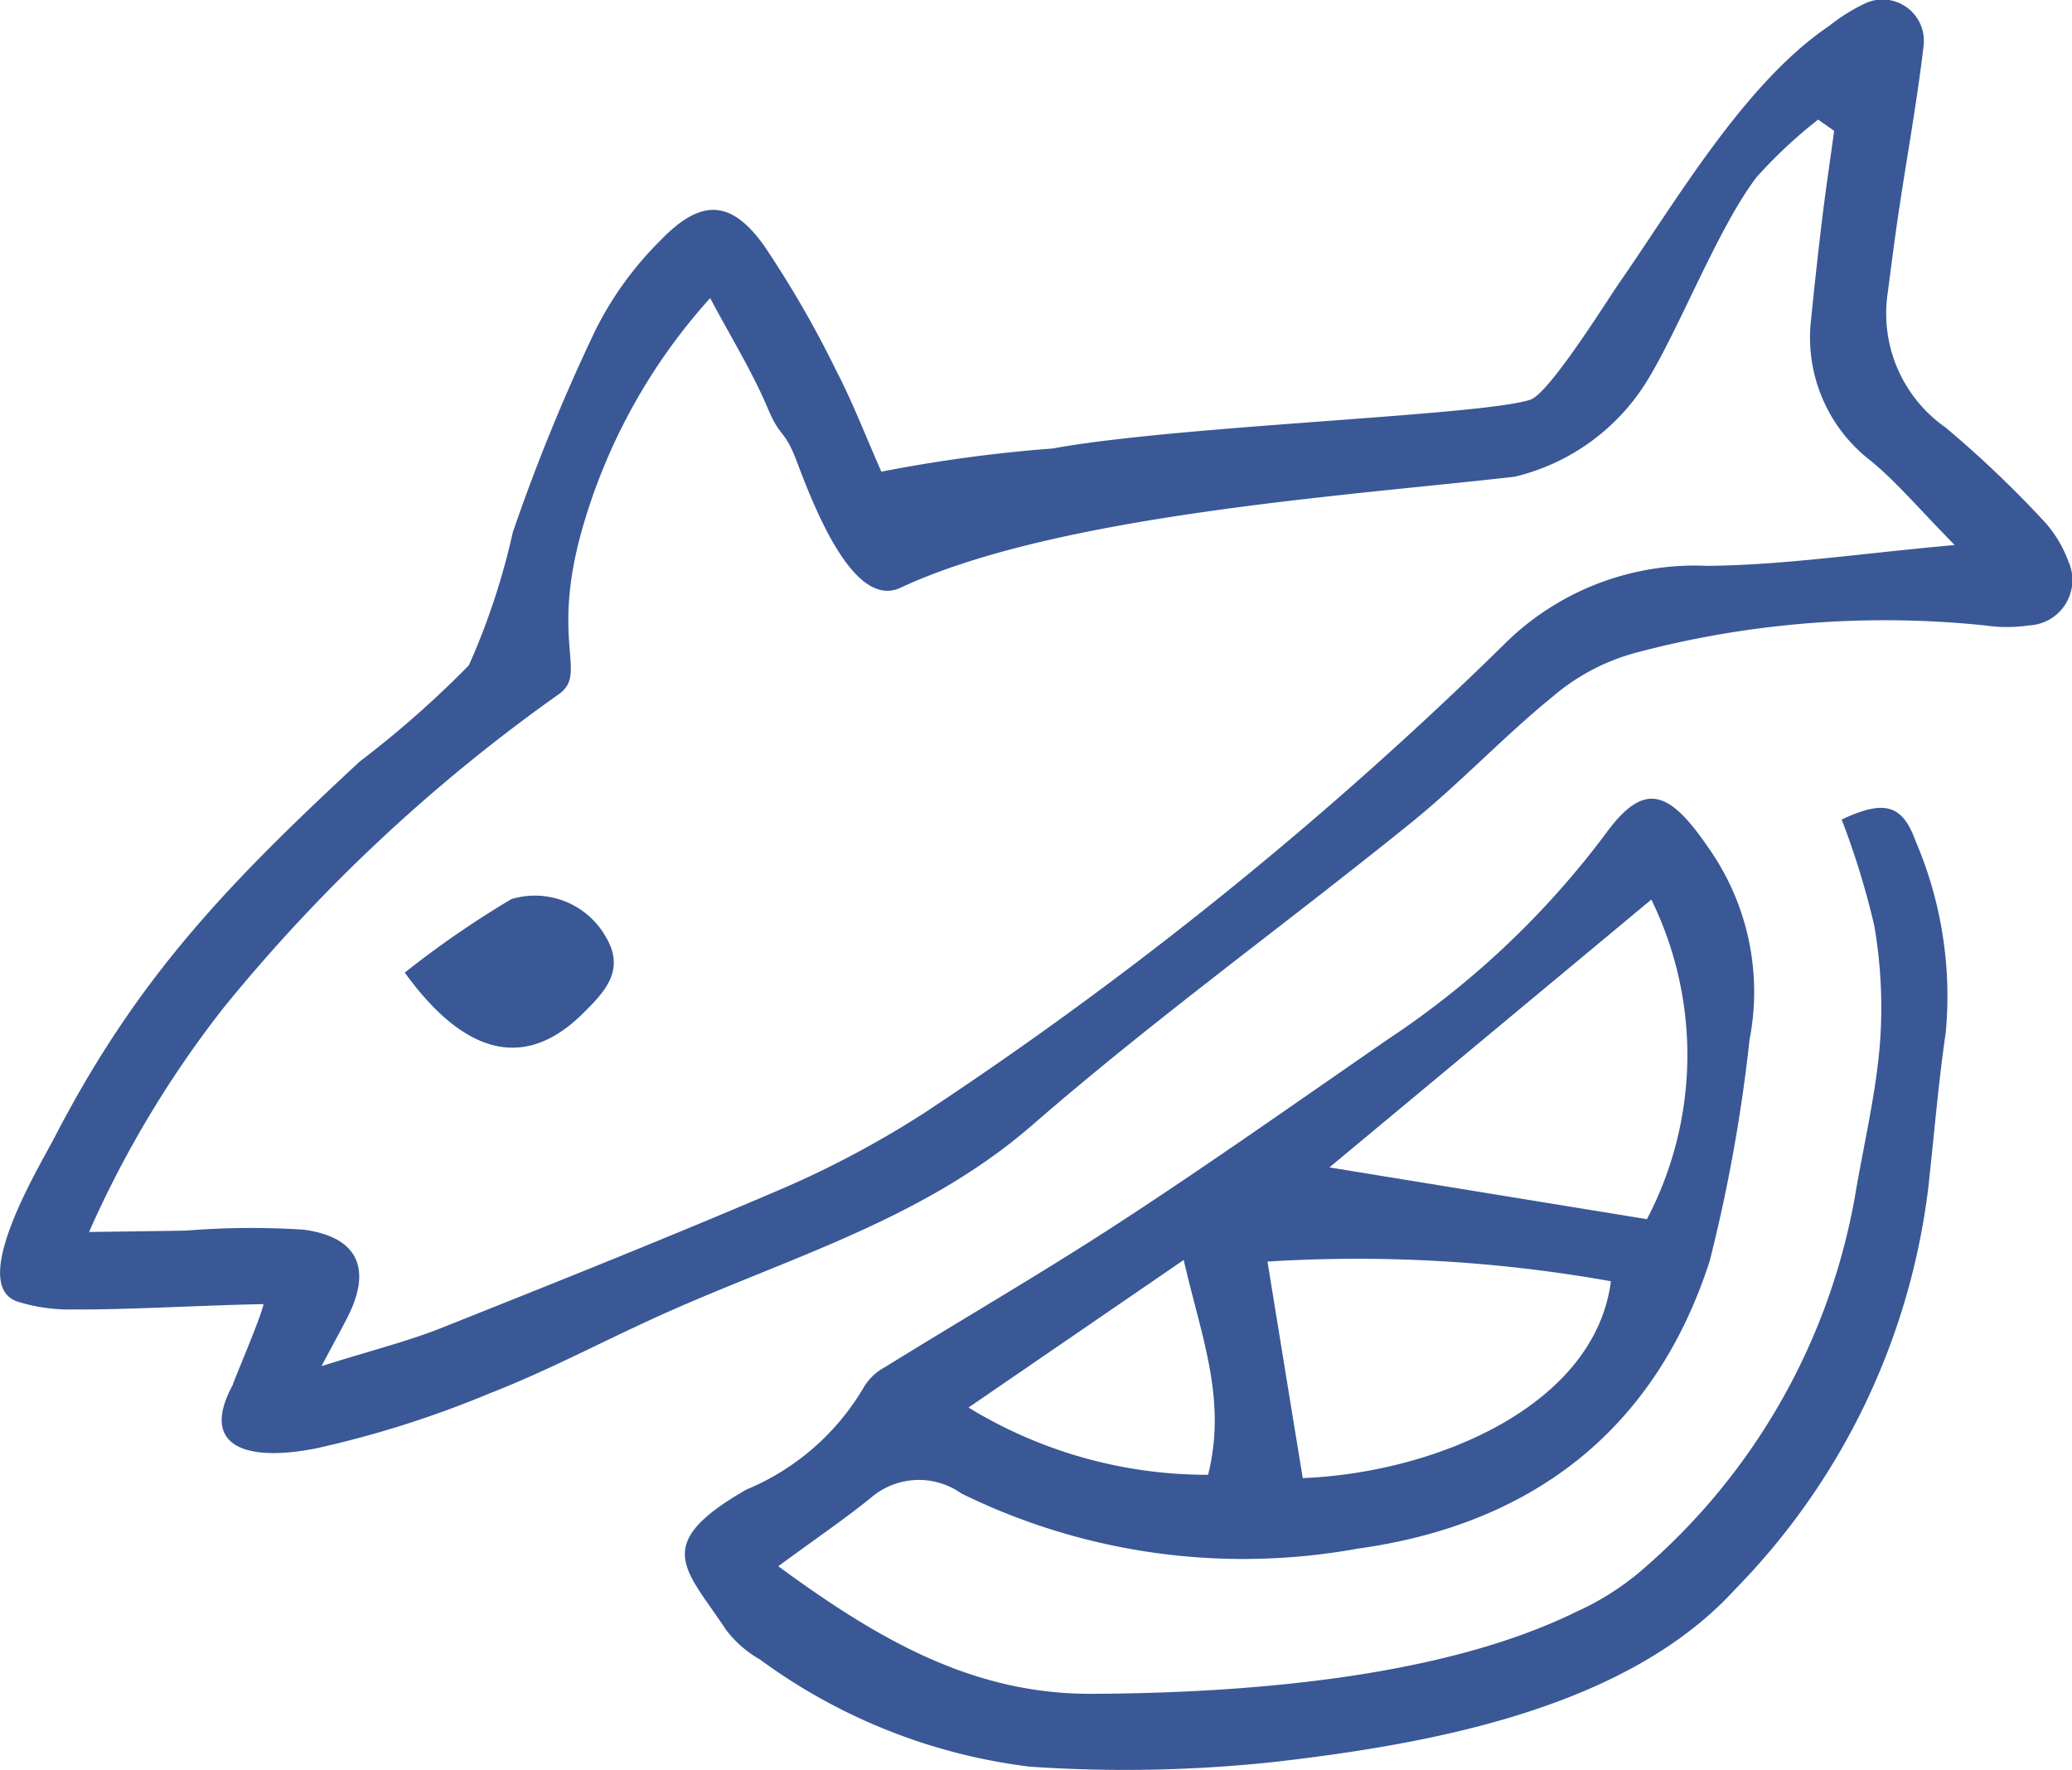 <?xml version="1.0" encoding="UTF-8"?> <svg xmlns="http://www.w3.org/2000/svg" width="52.859" height="45.156" viewBox="0 0 52.859 45.156"><g id="Group_3960" data-name="Group 3960" transform="translate(0 0)"><g id="Group_3951" data-name="Group 3951" transform="translate(0 0)"><g id="Group_3950" data-name="Group 3950" transform="translate(0 0)"><path id="Path_2466" data-name="Path 2466" d="M774.684,1334.9a1.159,1.159,0,0,1-1.008,1.639,3.825,3.825,0,0,1-1.122,0,24.73,24.73,0,0,0-8.915.7,5.421,5.421,0,0,0-2.089,1.1c-1.256,1.019-2.372,2.216-3.63,3.233-3.2,2.589-6.551,5.007-9.654,7.706-2.827,2.46-6.33,3.418-9.6,4.909-1.418.644-2.8,1.38-4.249,1.944a26.183,26.183,0,0,1-4.451,1.41c-1.772.346-2.961-.048-2.111-1.62.051-.175.707-1.687.787-2.064-1.356.021-3.549.148-4.83.135a4.4,4.4,0,0,1-1.472-.209c-1.229-.46.6-3.465.966-4.171,2.116-4.1,4.444-6.493,7.79-9.6a25.65,25.65,0,0,0,2.784-2.455,17.835,17.835,0,0,0,1.121-3.393,48.292,48.292,0,0,1,2.124-5.191,8.7,8.7,0,0,1,1.643-2.258c1.029-1.068,1.791-1.047,2.632.118a26.459,26.459,0,0,1,1.864,3.229c.4.767.711,1.583,1.14,2.554a37.584,37.584,0,0,1,4.374-.592c3.2-.587,10.941-.834,12.18-1.244.483-.158,1.946-2.512,2.25-2.951,1.477-2.125,3.218-5.13,5.369-6.582a4.7,4.7,0,0,1,.946-.59,1.054,1.054,0,0,1,1.468,1.1c-.167,1.423-.427,2.838-.638,4.255-.1.679-.187,1.362-.276,2.043a3.548,3.548,0,0,0,1.474,3.433,27.672,27.672,0,0,1,2.442,2.316A3.126,3.126,0,0,1,774.684,1334.9Zm-2.9-.413c-.908-.923-1.464-1.587-2.12-2.133a3.966,3.966,0,0,1-1.541-3.634q.13-1.3.287-2.6c.09-.733.2-1.464.3-2.2l-.408-.288a12.248,12.248,0,0,0-1.574,1.473c-.979,1.292-1.929,3.774-2.77,5.161a5.45,5.45,0,0,1-3.4,2.479c-4.289.49-11.687.973-15.667,2.833-1.171.547-2.162-1.937-2.65-3.235-.306-.815-.406-.556-.741-1.356-.4-.943-.945-1.821-1.464-2.8a14.865,14.865,0,0,0-3.36,6.248c-.641,2.6.2,3.325-.475,3.841a43.025,43.025,0,0,0-8.588,8.031,26.868,26.868,0,0,0-3.422,5.709c1.027-.014,1.749-.023,2.47-.035a20.744,20.744,0,0,1,2.994-.025c1.408.183,1.763,1.01,1.118,2.258-.144.282-.3.562-.652,1.225,1.293-.408,2.193-.631,3.045-.969,2.953-1.176,5.905-2.355,8.823-3.608a25.19,25.19,0,0,0,3.464-1.854,98.754,98.754,0,0,0,14.955-12.1,6.9,6.9,0,0,1,5.072-1.889C767.446,1335,769.406,1334.7,771.785,1334.488Z" transform="translate(-721.919 -1320.581)" fill="#3a5896"></path></g></g><path id="Path_2467" data-name="Path 2467" d="M749.848,1369.961c2.635,1.938,5.029,3.271,8.01,3.256,3.814-.019,8.88-.385,12.351-2.095a6.964,6.964,0,0,0,1.619-1.017,16.324,16.324,0,0,0,5.5-9.657c.215-1.263.516-2.519.622-3.791a12.258,12.258,0,0,0-.144-3.048,20.456,20.456,0,0,0-.83-2.7c1.068-.5,1.544-.408,1.89.559a10.043,10.043,0,0,1,.764,4.885c-.194,1.329-.3,2.671-.451,4.007a17.688,17.688,0,0,1-4.93,10.2c-2.794,3.056-7.815,3.935-11.67,4.387a35.79,35.79,0,0,1-6.313.129,14.622,14.622,0,0,1-6.888-2.737,2.835,2.835,0,0,1-.861-.752c-1.033-1.565-1.933-2.176.516-3.581a6.246,6.246,0,0,0,2.994-2.608,1.374,1.374,0,0,1,.54-.515c2-1.24,4.042-2.422,6.013-3.709,2.3-1.5,4.545-3.088,6.807-4.649a22.315,22.315,0,0,0,5.553-5.234c.984-1.358,1.611-1.16,2.625.321a6.377,6.377,0,0,1,1.061,4.913,41.2,41.2,0,0,1-1.017,5.65c-1.394,4.313-4.535,6.727-8.988,7.339a16.3,16.3,0,0,1-10.1-1.408,1.875,1.875,0,0,0-2.3.1C751.54,1368.759,750.814,1369.251,749.848,1369.961Zm22.273-17.01-8.213,6.834,8.1,1.321A9.019,9.019,0,0,0,772.121,1352.952Zm-9.793,9.237c.318,1.957.609,3.753.9,5.525,3.427-.14,7.455-1.861,7.861-5.023A36.761,36.761,0,0,0,762.328,1362.188Zm-7.627,3.724a11.664,11.664,0,0,0,6.112,1.716c.485-1.944-.181-3.537-.622-5.481Z" transform="translate(-729.993 -1329.998)" fill="#3a5896"></path><path id="Path_2468" data-name="Path 2468" d="M737.016,1355.941a24.531,24.531,0,0,1,2.719-1.875,2.079,2.079,0,0,1,2.415.971c.508.86-.059,1.419-.593,1.949C740.137,1358.394,738.6,1358.127,737.016,1355.941Z" transform="translate(-726.69 -1331.124)" fill="#3a5896"></path></g></svg> 